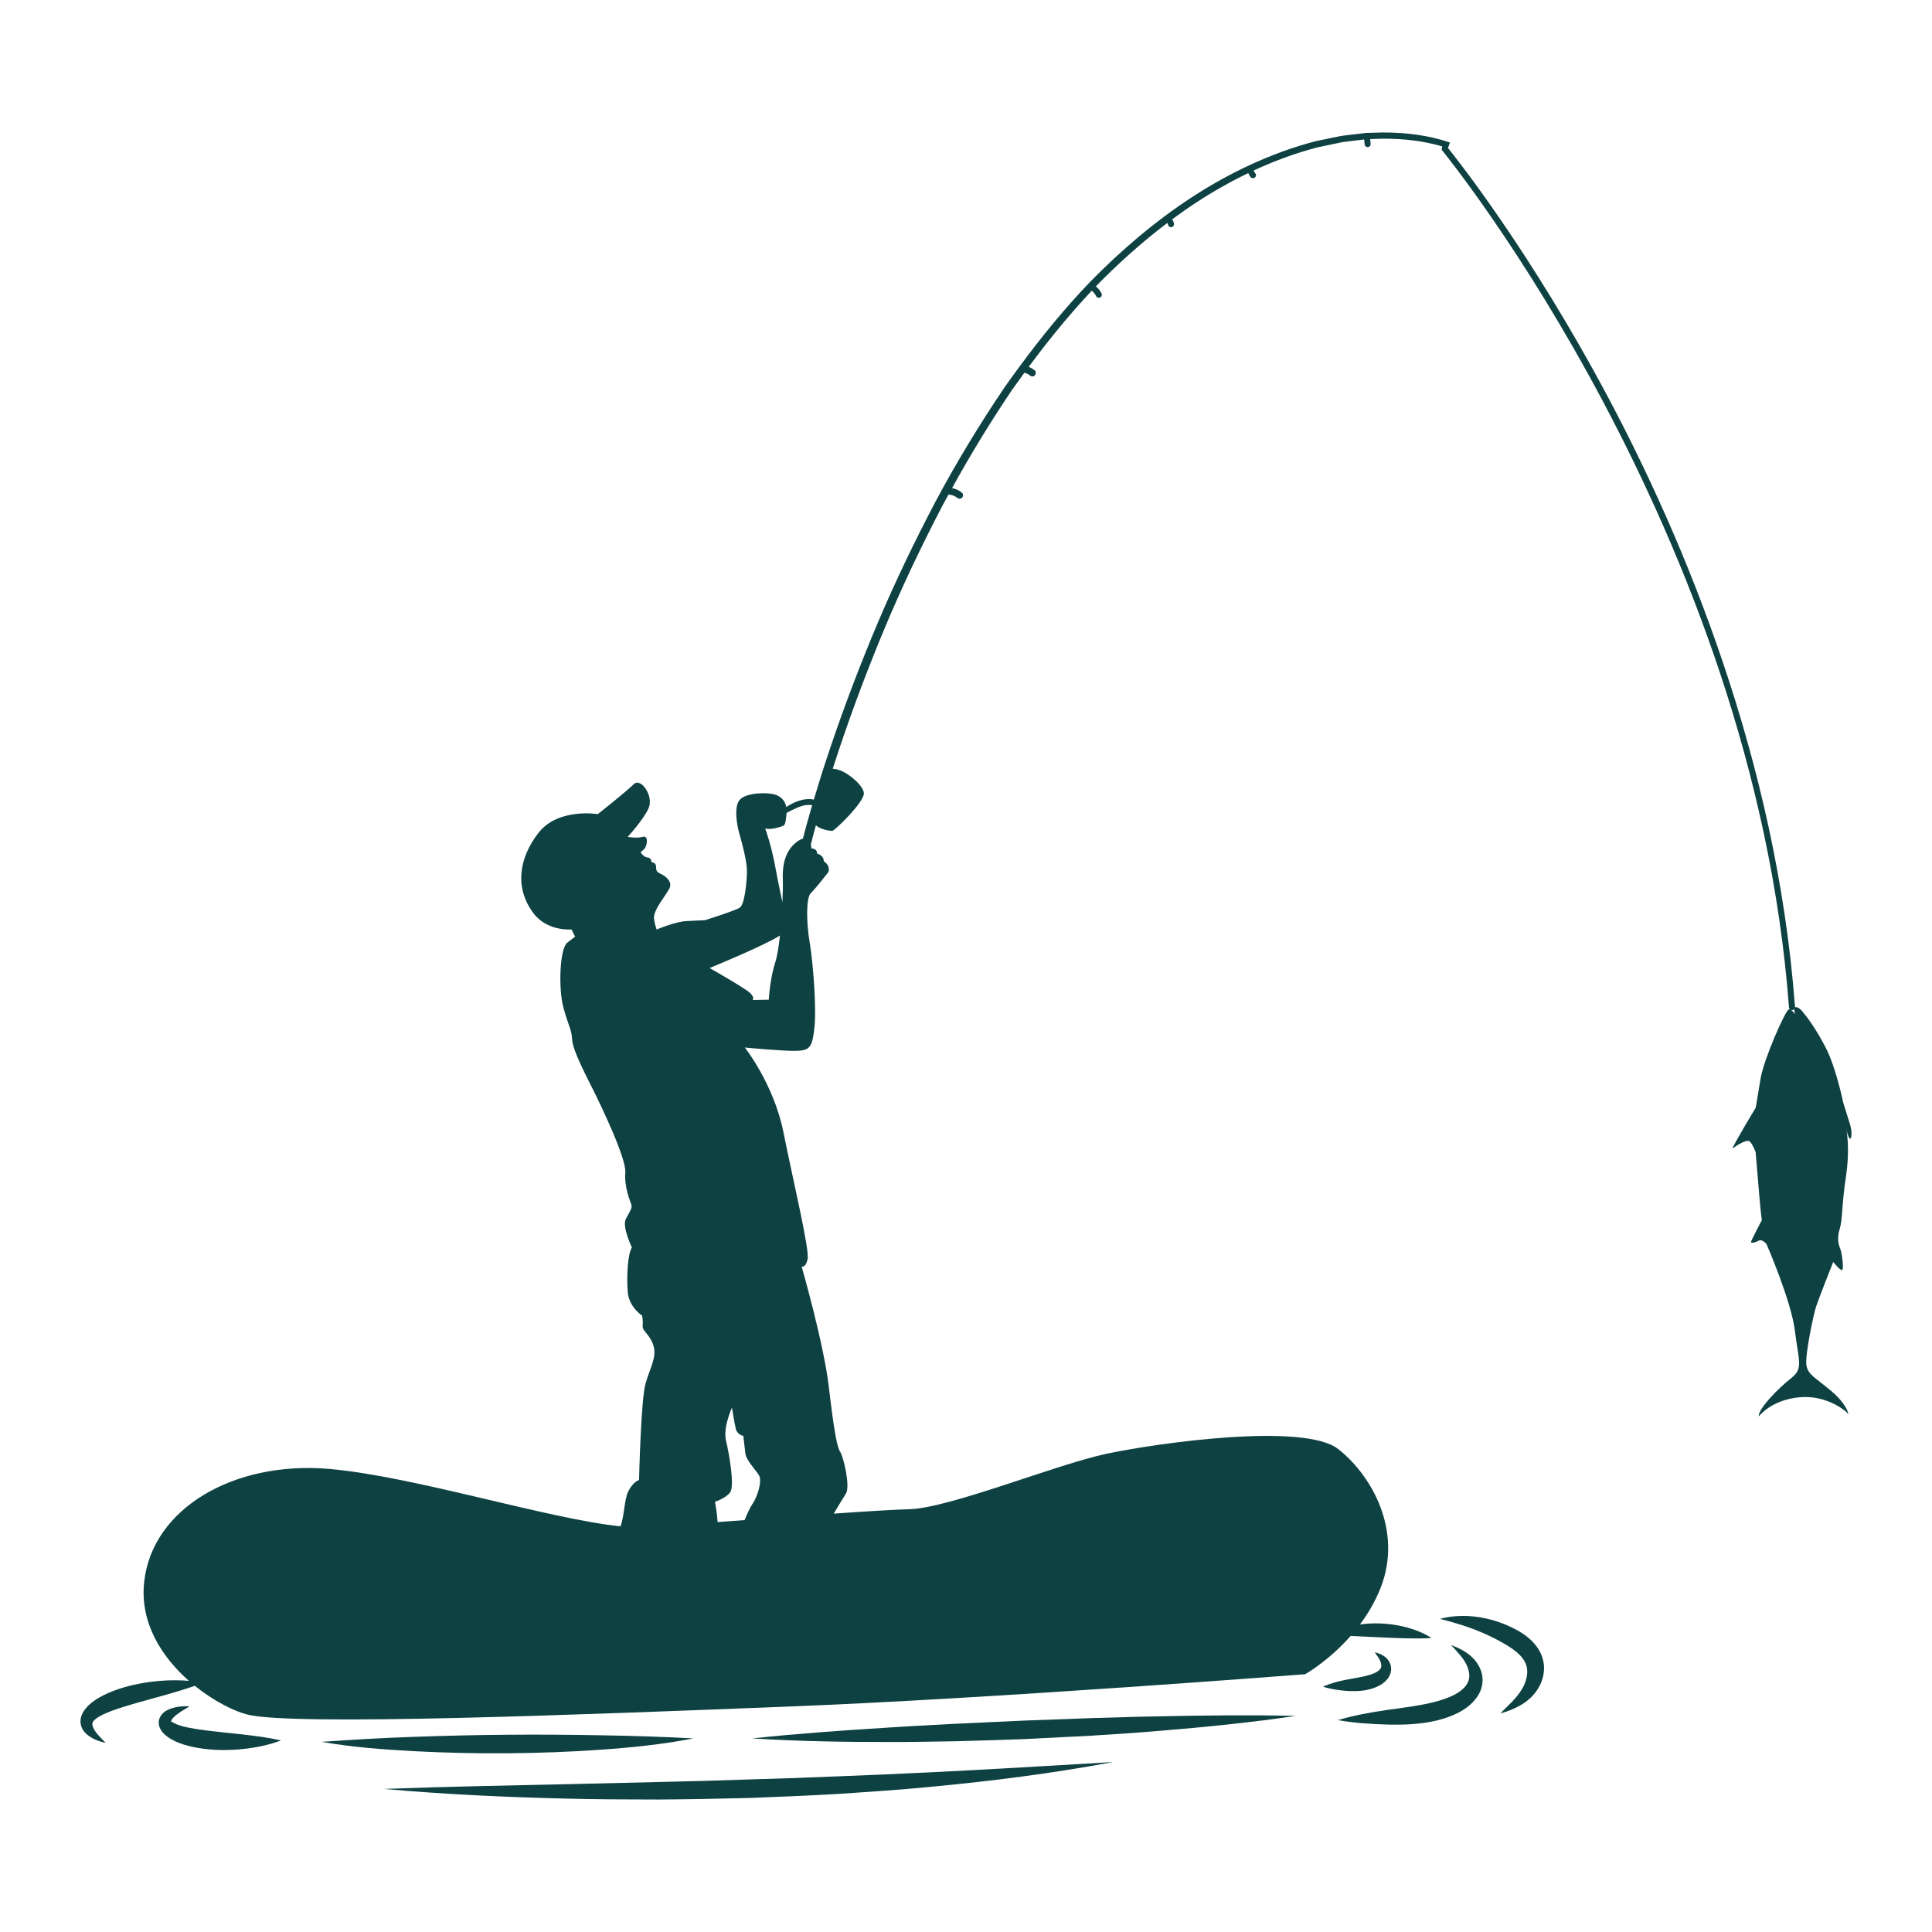 <?xml version="1.0" encoding="utf-8"?>
<!-- Designed by Vexels.com - 2020 All Rights Reserved - https://vexels.com/terms-and-conditions/  -->
<svg version="1.1" id="Layer_1" xmlns="http://www.w3.org/2000/svg" xmlns:xlink="http://www.w3.org/1999/xlink" x="0px" y="0px"
	 viewBox="0 0 1200 1200" enable-background="new 0 0 1200 1200" xml:space="preserve">
<g>
	<path fill="#0E4142" d="M127.873,1074.775c-3.741-0.463-7.45-1.008-10.986-1.736c-3.454-0.71-7.04-1.755-9.155-2.986
		c-0.258-0.148-0.503-0.293-0.627-0.393c-0.223-0.123-0.299-0.196-0.384-0.227c-0.149-0.099-0.305,0.126-0.388-0.066
		c-0.275-0.376,0.555-1.888,1.814-2.997c2.505-2.437,6.055-4.381,9.588-6.494c-4.147-0.317-8.276,0.08-12.567,1.728
		c-2.047,0.942-4.519,2.114-6.035,5.557c-0.392,0.82-0.514,1.845-0.563,2.852c0.07,0.935,0.201,2.058,0.566,2.834
		c0.33,0.873,0.742,1.656,1.203,2.261c0.454,0.712,0.944,1.227,1.441,1.72c1.995,1.958,4.075,3.256,6.122,4.247
		c2.05,1.061,4.113,1.782,6.171,2.483c4.115,1.308,8.228,2.067,12.327,2.627c8.207,1.063,16.36,0.995,24.403,0.176
		c8.043-0.869,15.991-2.426,23.73-5.325c-8.05-1.883-15.921-2.818-23.703-3.724C143.056,1076.448,135.366,1075.731,127.873,1074.775
		z"/>
	<path fill="#0E4142" d="M315.333,1088.987c19.278-0.125,38.557-0.871,57.815-2.204c19.247-1.354,38.52-3.315,57.569-7.03
		c-19.36-1.067-38.571-1.616-57.807-1.948c-19.229-0.338-38.448-0.509-57.666-0.323c-19.219,0.147-38.44,0.593-57.669,1.283
		c-19.238,0.642-38.443,1.75-57.765,3.126c19.128,3.383,38.437,4.77,57.693,5.82
		C276.773,1088.705,296.053,1089.153,315.333,1088.987z"/>
	<path fill="#0E4142" d="M915.084,1030.05c-4.098-4.126-8.901-6.454-13.792-8.296c3.491,3.911,7.226,7.537,9.282,11.649
		c2.133,4.044,2.686,8.381,1.191,11.421c-1.385,3.131-4.56,5.8-8.384,7.803c-1.897,0.998-3.941,1.842-6.171,2.607
		c-2.186,0.779-4.424,1.471-6.73,2.021c-9.179,2.3-19.12,3.449-29.255,4.879c-10.091,1.466-20.173,3.286-30.278,6.265
		c10.294,1.811,20.607,2.463,30.914,2.762c10.227,0.235,20.79-0.087,31.462-2.757c5.328-1.425,10.491-3.224,15.589-6.395
		c2.479-1.607,4.886-3.483,6.933-5.911c2.065-2.366,3.787-5.351,4.556-8.676c0.792-3.311,0.52-6.858-0.568-9.795
		C918.772,1034.652,917.074,1032.139,915.084,1030.05z"/>
	<path fill="#0E4142" d="M854.035,1039.043c-1.521,0.711-3.547,1.377-5.505,1.857c-3.98,0.998-8.435,1.644-13.055,2.542
		c-4.583,0.929-9.159,2.123-13.752,4.186c4.734,1.529,9.484,2.189,14.229,2.584c4.689,0.351,9.61,0.325,14.708-0.951
		c2.554-0.693,4.996-1.554,7.523-3.183c2.378-1.587,4.915-4.028,5.708-7.663c0.375-1.767,0.167-3.653-0.457-5.133
		c-0.607-1.506-1.53-2.714-2.578-3.681c-2.173-1.889-4.525-2.763-6.966-3.303c1.391,2.092,2.943,3.94,3.584,5.818
		c0.712,1.854,0.601,3.526-0.06,4.351C856.82,1037.365,855.631,1038.289,854.035,1039.043z"/>
	<path fill="#0E4142" d="M949.285,1017.246c-4.116-3.396-8.537-5.693-12.912-7.628c-4.427-1.944-9.043-3.433-13.739-4.435
		c-9.377-2.006-19.153-2.132-28.256,0.315c9.11,2.329,17.573,4.868,25.584,8.298c4.001,1.697,7.894,3.537,11.642,5.611
		c3.778,2.091,7.409,4.204,10.299,6.662c2.916,2.439,5.084,5.128,6.027,8.061c1.037,2.876,0.83,6.423-0.326,10.016
		c-1.155,3.606-3.313,7.001-6.153,10.297c-2.783,3.341-6.274,6.346-9.527,9.779c4.556-1.24,8.895-2.955,13.138-5.433
		c4.162-2.494,8.137-6.142,10.764-10.862c2.62-4.63,4.064-10.614,2.658-16.589C957.153,1025.365,953.294,1020.616,949.285,1017.246z
		"/>
	<path fill="#0E4142" d="M720.26,1066.045c-14.087,0.181-28.152,0.766-42.229,1.103l-42.202,1.548l-42.185,1.959
		c-14.057,0.818-28.12,1.413-42.175,2.391c-28.116,1.73-56.23,3.721-84.344,6.707c28.217,1.775,56.427,2.275,84.625,2.235
		c14.103,0.081,28.193-0.279,42.291-0.474c14.092-0.33,28.176-0.86,42.265-1.326l42.23-2.155c14.065-0.979,28.137-1.768,42.185-3.02
		c28.105-2.286,56.177-5.121,84.15-9.235C776.606,1065.111,748.424,1065.444,720.26,1066.045z"/>
	<path fill="#0E4142" d="M549.866,1102.113l-28.28,1.157l-28.28,1.106l-28.29,0.883l-28.293,0.893l-28.301,0.704l-56.629,1.341
		c-37.767,0.824-75.558,1.521-113.412,2.951c37.736,3.33,75.559,5.126,113.406,5.995c18.926,0.525,37.856,0.523,56.79,0.578
		c18.934-0.098,37.865-0.501,56.798-0.965c18.926-0.698,37.849-1.504,56.759-2.601c18.898-1.284,37.799-2.533,56.653-4.396
		c37.714-3.543,75.33-8.342,112.571-15.315c-37.816,2.216-75.506,4.504-113.213,6.358L549.866,1102.113z"/>
	<path fill="#0E4142" d="M1149.207,698.813c-1.152-3.838-4.414-14.201-4.414-14.201s-4.414-21.686-10.939-34.159
		c-6.524-12.474-11.514-18.807-14.392-22.261c-2.776-3.331-4.464-2.564-4.583-2.505c0.006-0.086,0.038-0.164,0.031-0.252
		c-11.531-154.506-69.651-291.495-116.378-379.207c-47.792-89.714-93.743-147.593-99.141-154.28l0.014-0.1l1.16-3.352
		c-13.412-4.554-27.551-6.204-41.56-6.215l-10.522,0.299l-10.441,1.228c-1.736,0.227-3.49,0.362-5.212,0.666l-5.146,1.052
		l-10.283,2.127c-14.409,3.711-28.363,8.891-41.803,15.168c-0.007,0.002-0.014,0-0.023,0.003c-0.028,0.01-0.046,0.032-0.073,0.043
		c-11.837,5.534-23.278,11.911-34.226,18.994c-23.441,15.166-44.75,33.395-64.256,53.285c-15.789,16.444-30.18,34.121-43.693,52.432
		c-0.185,0.173-0.327,0.379-0.445,0.601c-2.864,3.89-5.703,7.798-8.492,11.741c-15.62,23.033-30.066,46.834-43.185,71.355
		c-12.94,24.605-25.011,49.667-35.882,75.25c-10.811,25.603-20.736,51.578-29.612,77.919c-2.192,6.595-4.443,13.17-6.448,19.828
		c-1.296,4.119-2.558,8.249-3.79,12.389c-0.217-0.046-0.407-0.095-0.649-0.138c-5.555-0.974-11.784,1.667-16.459,4.724
		c-0.733-3.854-3.166-6.44-6.789-7.647c-5.012-1.671-18.191-1.299-22.089,3.156c-3.898,4.455-1.671,16.334-0.186,21.346
		c1.485,5.012,4.641,16.891,4.641,22.831c0,5.94-1.299,20.789-4.455,22.831c-3.156,2.042-21.718,7.796-21.718,7.796
		s-5.011,0.186-11.694,0.557c-6.681,0.371-18.19,5.197-18.19,5.197s-1.114-2.413-1.672-6.775
		c-0.698-5.472,8.446-15.499,9.838-19.397c1.392-3.898-2.784-7.146-6.125-8.631c-3.341-1.485-1.948-3.434-2.599-5.197
		c-0.649-1.763-2.784-1.856-2.784-1.856s0.279-2.691-2.319-2.877c-2.599-0.186-4.362-3.248-4.362-3.248s1.485-1.207,2.412-2.135
		c1.485-1.485,2.97-8.538-1.113-7.425s-9.281,0-9.281,0s9.652-10.395,12.993-17.819c3.341-7.425-4.826-19.304-9.28-14.849
		c-4.455,4.455-22.275,18.562-22.275,18.562s-24.501-4.083-36.751,11.508c-12.251,15.592-15.221,34.525-2.97,50.349
		c8.618,11.131,23.388,9.791,23.388,9.791l2.227,4.455c0,0,0,0-4.826,3.712c-4.826,3.712-5.569,28.585-2.506,40.093
		s5.105,13.364,5.476,20.047c0.371,6.682,8.168,21.531,12.993,31.184c4.826,9.652,20.789,42.692,20.047,51.602
		c-0.742,8.91,2.97,17.448,3.713,19.675c0.742,2.227-0.743,4.084-3.342,8.91c-2.598,4.826,3.713,17.819,3.713,17.819
		c-2.599,4.084-3.341,17.819-2.599,27.471c0.743,9.652,8.909,14.849,8.909,14.849s0.743,2.97,0.372,6.311
		c-0.372,3.341,4.455,5.197,6.682,12.251c2.228,7.053-1.856,13.364-4.826,23.388c-2.97,10.023-4.084,60.14-4.084,60.14
		s-3.713,1.114-6.683,7.053c-2.538,5.078-2.385,15.016-4.834,21.743c-44.41-4.423-128.771-31.217-181.154-35.664
		c-59.026-5.012-109.699,24.501-114.712,70.163c-2.822,25.717,11.241,46.923,27.786,61.49c-5.383-0.451-10.764-0.472-16.126-0.133
		c-8.293,0.567-16.553,1.896-24.683,4.311c-4.059,1.234-8.096,2.691-12.048,4.66c-1.965,1.015-3.941,2.047-5.837,3.435
		c-1.909,1.307-3.785,2.872-5.469,4.941c-1.634,1.989-3.268,4.843-3.173,8.222c0.084,3.384,1.902,5.977,3.686,7.548
		c1.845,1.66,3.787,2.763,5.789,3.627c1.027,0.379,2.01,0.799,3.029,1.111c1.048,0.262,2.059,0.559,3.102,0.767
		c-2.894-3.045-6.06-5.899-7.497-9.023c-0.822-1.498-0.917-2.85-0.558-3.586c0.308-0.749,1.031-1.549,2.192-2.444
		c2.274-1.773,5.741-3.31,9.172-4.626c3.491-1.325,7.169-2.508,10.903-3.61c7.471-2.234,15.169-4.263,22.911-6.446
		c6.049-1.749,12.146-3.502,18.277-5.678c11.822,9.541,24.344,15.745,32.583,17.845c28.399,7.239,209.933,0,337.451-5.011
		c127.519-5.012,319.633-20.047,319.633-20.047s14.453-8.094,28.249-23.776c0.99,0.052,1.993,0.11,2.98,0.163l15.502,0.725
		c5.154,0.237,10.32,0.453,15.561,0.597c5.251,0.114,10.547,0.223,16.14-0.226c-4.724-3.04-9.867-5.025-15.135-6.486
		c-5.278-1.429-10.71-2.269-16.182-2.505c-4.365-0.19-8.755,0.015-13.097,0.624c4.873-6.526,9.376-14.053,12.757-22.574
		c13.922-35.082-5.011-69.606-26.172-86.312c-21.161-16.706-111.927-3.898-143.668,2.784c-31.74,6.682-98.005,33.968-123.064,34.525
		c-8.524,0.19-25.95,1.282-46.691,2.728c2.217-3.724,5.627-9.413,7.526-12.38c2.97-4.641-1.67-23.388-3.526-25.986
		c-1.856-2.599-3.898-13.179-7.047-40.279c-3.15-27.1-16.898-74.804-16.898-74.804s2.413,1.114,3.713-4.64
		c1.299-5.754-9.096-49.188-15.036-78.887c-5.94-29.699-23.944-52.53-23.944-52.53s25.058,2.413,32.668,2.042
		c7.611-0.371,9.282-2.228,10.581-14.664c1.299-12.436-0.929-40.65-2.97-52.53c-2.043-11.879-2.413-27.843,0.742-30.812
		c3.155-2.97,10.952-13.179,10.952-13.179c1.113-4.455-2.97-6.497-2.97-6.497c0.185-3.712-4.084-4.826-4.084-4.826
		c-0.185-3.527-3.713-3.156-3.713-3.156c0.122-0.184,0.097-1.278-0.236-2.499c1.01-3.997,2.078-7.985,3.176-11.964
		c1.967,2.357,8.758,3.743,10.285,3.466c1.531-0.279,19.212-17.262,19.49-23.109c0.228-4.771-11.705-15.375-19.34-15.411
		c1.22-3.772,2.464-7.537,3.703-11.304c8.748-26.229,18.546-52.11,29.227-77.617c10.737-25.488,22.669-50.45,35.459-74.953
		c1.151-2.167,2.367-4.297,3.539-6.452c0.15,0.036,0.289,0.094,0.452,0.101c0.209,0.009,0.416,0.032,0.624,0.052
		c0.742,0.118,1.464,0.315,2.165,0.582c0.724,0.326,1.413,0.716,2.05,1.192c0.015,0.013,0.031,0.024,0.046,0.037
		c0.445,0.376,0.923,0.632,1.526,0.632c0.529,0,1.161-0.235,1.526-0.632c0.736-0.802,0.921-2.274,0-3.052
		c-1.8-1.519-3.915-2.502-6.197-2.908c11.424-20.726,23.734-40.945,36.948-60.562c2.617-3.722,5.279-7.414,7.962-11.088
		c0.448,0.108,0.889,0.246,1.323,0.411c0.724,0.326,1.413,0.716,2.049,1.192c0.015,0.013,0.031,0.024,0.046,0.037
		c0.446,0.376,0.924,0.632,1.526,0.632c0.53,0,1.162-0.235,1.526-0.632c0.736-0.802,0.922-2.274,0-3.052
		c-1.145-0.967-2.418-1.723-3.779-2.253c12.187-16.464,25.121-32.358,39.145-47.278c1.152,0.87,2.095,2.014,2.717,3.322
		c0.323,0.672,0.992,1.065,1.689,1.065c0.273,0,0.545-0.059,0.806-0.184c0.933-0.445,1.326-1.561,0.882-2.494
		c-0.823-1.724-2.055-3.229-3.538-4.425c13.835-14.158,28.593-27.439,44.363-39.361c0.236,0.317,0.433,0.645,0.462,0.942
		c0.096,0.965,0.907,1.684,1.857,1.684c0.062,0,0.126-0.003,0.188-0.008c1.028-0.103,1.778-1.02,1.674-2.047
		c-0.108-1.095-0.608-2.046-1.184-2.816c5.088-3.758,10.268-7.39,15.571-10.844c10.181-6.633,20.797-12.623,31.746-17.893
		c0.503,1.139,1.073,2.188,1.673,2.698c0.36,0.305,0.806,0.457,1.25,0.457c0.528,0,1.054-0.216,1.416-0.643
		c0.669-0.788,0.601-1.94-0.185-2.609c-0.17-0.196-0.468-0.794-0.785-1.529c12.788-5.931,26.038-10.824,39.673-14.381l10.07-2.112
		l5.036-1.048c1.687-0.303,3.398-0.437,5.095-0.664l8.735-1.057l0.306,3.069c0.096,0.965,0.908,1.684,1.857,1.684
		c0.062,0,0.126-0.003,0.188-0.008c1.028-0.103,1.779-1.02,1.675-2.047l-0.294-2.946l7.999-0.25
		c12.395-0.028,24.857,1.289,36.726,4.781l-0.303,2.133l0.523,0.638c1.93,2.34,193.224,237.557,215.198,532.03
		c0.041,0.55,0.329,1.008,0.733,1.321c-0.229-0.096-0.465-0.162-0.702-0.186c-1.919-0.192-15.737,31.089-17.656,42.987
		s-3.071,18.231-3.071,18.231s-13.816,22.837-14.392,25.332c0,0,8.828-6.717,10.938-4.222c2.111,2.495,3.454,6.525,3.454,6.525
		s0.959,11.706,2.111,25.332c1.152,13.625,1.726,16.841,1.726,16.841s-6.907,12.905-6.716,13.673
		c0.193,0.768,2.688,0.192,4.797-0.96c2.111-1.151,4.797,2.111,4.797,2.111s15.353,35.119,17.656,53.926
		c2.304,18.807,5.373,23.413-2.302,29.362c-7.676,5.949-20.727,19.191-20.151,23.797c0,0,7.496-10.171,25.049-11.898
		c17.555-1.727,30.22,9.212,30.604,10.555c0,0-0.383-5.757-10.554-14.393c-10.171-8.636-14.777-10.171-15.544-16.504
		c-0.768-6.333,4.414-31.089,6.141-36.271c1.728-5.181,10.556-27.443,10.556-27.443s4.414,5.565,5.564,4.99
		c1.152-0.576-0.191-10.747-1.151-13.05c-0.959-2.303-2.304-6.333-0.385-12.474c1.919-6.141,1.152-14.585,3.839-32.24
		c2.686-17.656,0.384-28.978,0.384-28.978s1.343,5.373,2.302,5.182C1150.166,707.065,1150.359,702.651,1149.207,698.813z
		 M463.015,903.071c0.556,3.898,6.125,9.652,8.353,13.179c2.227,3.527-0.929,13.55-4.084,18.005
		c-1.347,1.902-3.168,5.922-4.811,9.905c-5.697,0.421-11.297,0.834-16.734,1.232c-0.374-5.917-1.656-12.622-1.656-12.622
		s6.681-2.042,9.466-5.94c2.784-3.898-0.556-23.573-2.598-31.926c-2.042-8.353,3.712-20.604,3.712-20.604s1.485,9.838,2.413,13.365
		c0.927,3.527,4.64,4.206,4.64,4.206S462.458,899.173,463.015,903.071z M481.577,597.545c-3.341,10.209-4.084,23.388-4.084,23.388
		l-10.023,0.186c0,0,1.485-1.299-1.485-4.269c-2.97-2.97-25.245-15.592-25.245-15.592s34.063-13.923,43.705-20.2
		C483.702,587.905,482.744,593.98,481.577,597.545z M503.259,504.247c-1.589,5.537-3.117,11.081-4.573,16.653
		c-0.721,0.175-1.529,0.52-2.446,1.099c-7.054,4.455-10.394,12.436-10.023,23.573c0.116,3.476,0.032,8.851-0.237,14.91
		c-1.247-6.285-2.864-13.31-4.032-19.922c-2.784-15.777-6.683-25.986-6.683-25.986s2.599,0.928,7.797-0.557
		c5.197-1.485,4.455-1.114,5.383-7.796c0.062-0.449,0.065-0.859,0.094-1.287c1.558-0.921,3.782-2.057,6.959-3.4
		c4.194-1.773,7.103-1.781,8.956-1.381C504.058,501.519,503.642,502.878,503.259,504.247z M1112.445,627.329
		c0.19,0.065,0.386,0.114,0.596,0.114c0.048,0,0.096-0.001,0.143-0.004c0.566-0.042,1.037-0.346,1.349-0.772
		c-0.111,1.295,0.322,3.251,0.322,3.251S1113.809,628.194,1112.445,627.329z"/>
</g>
</svg>
